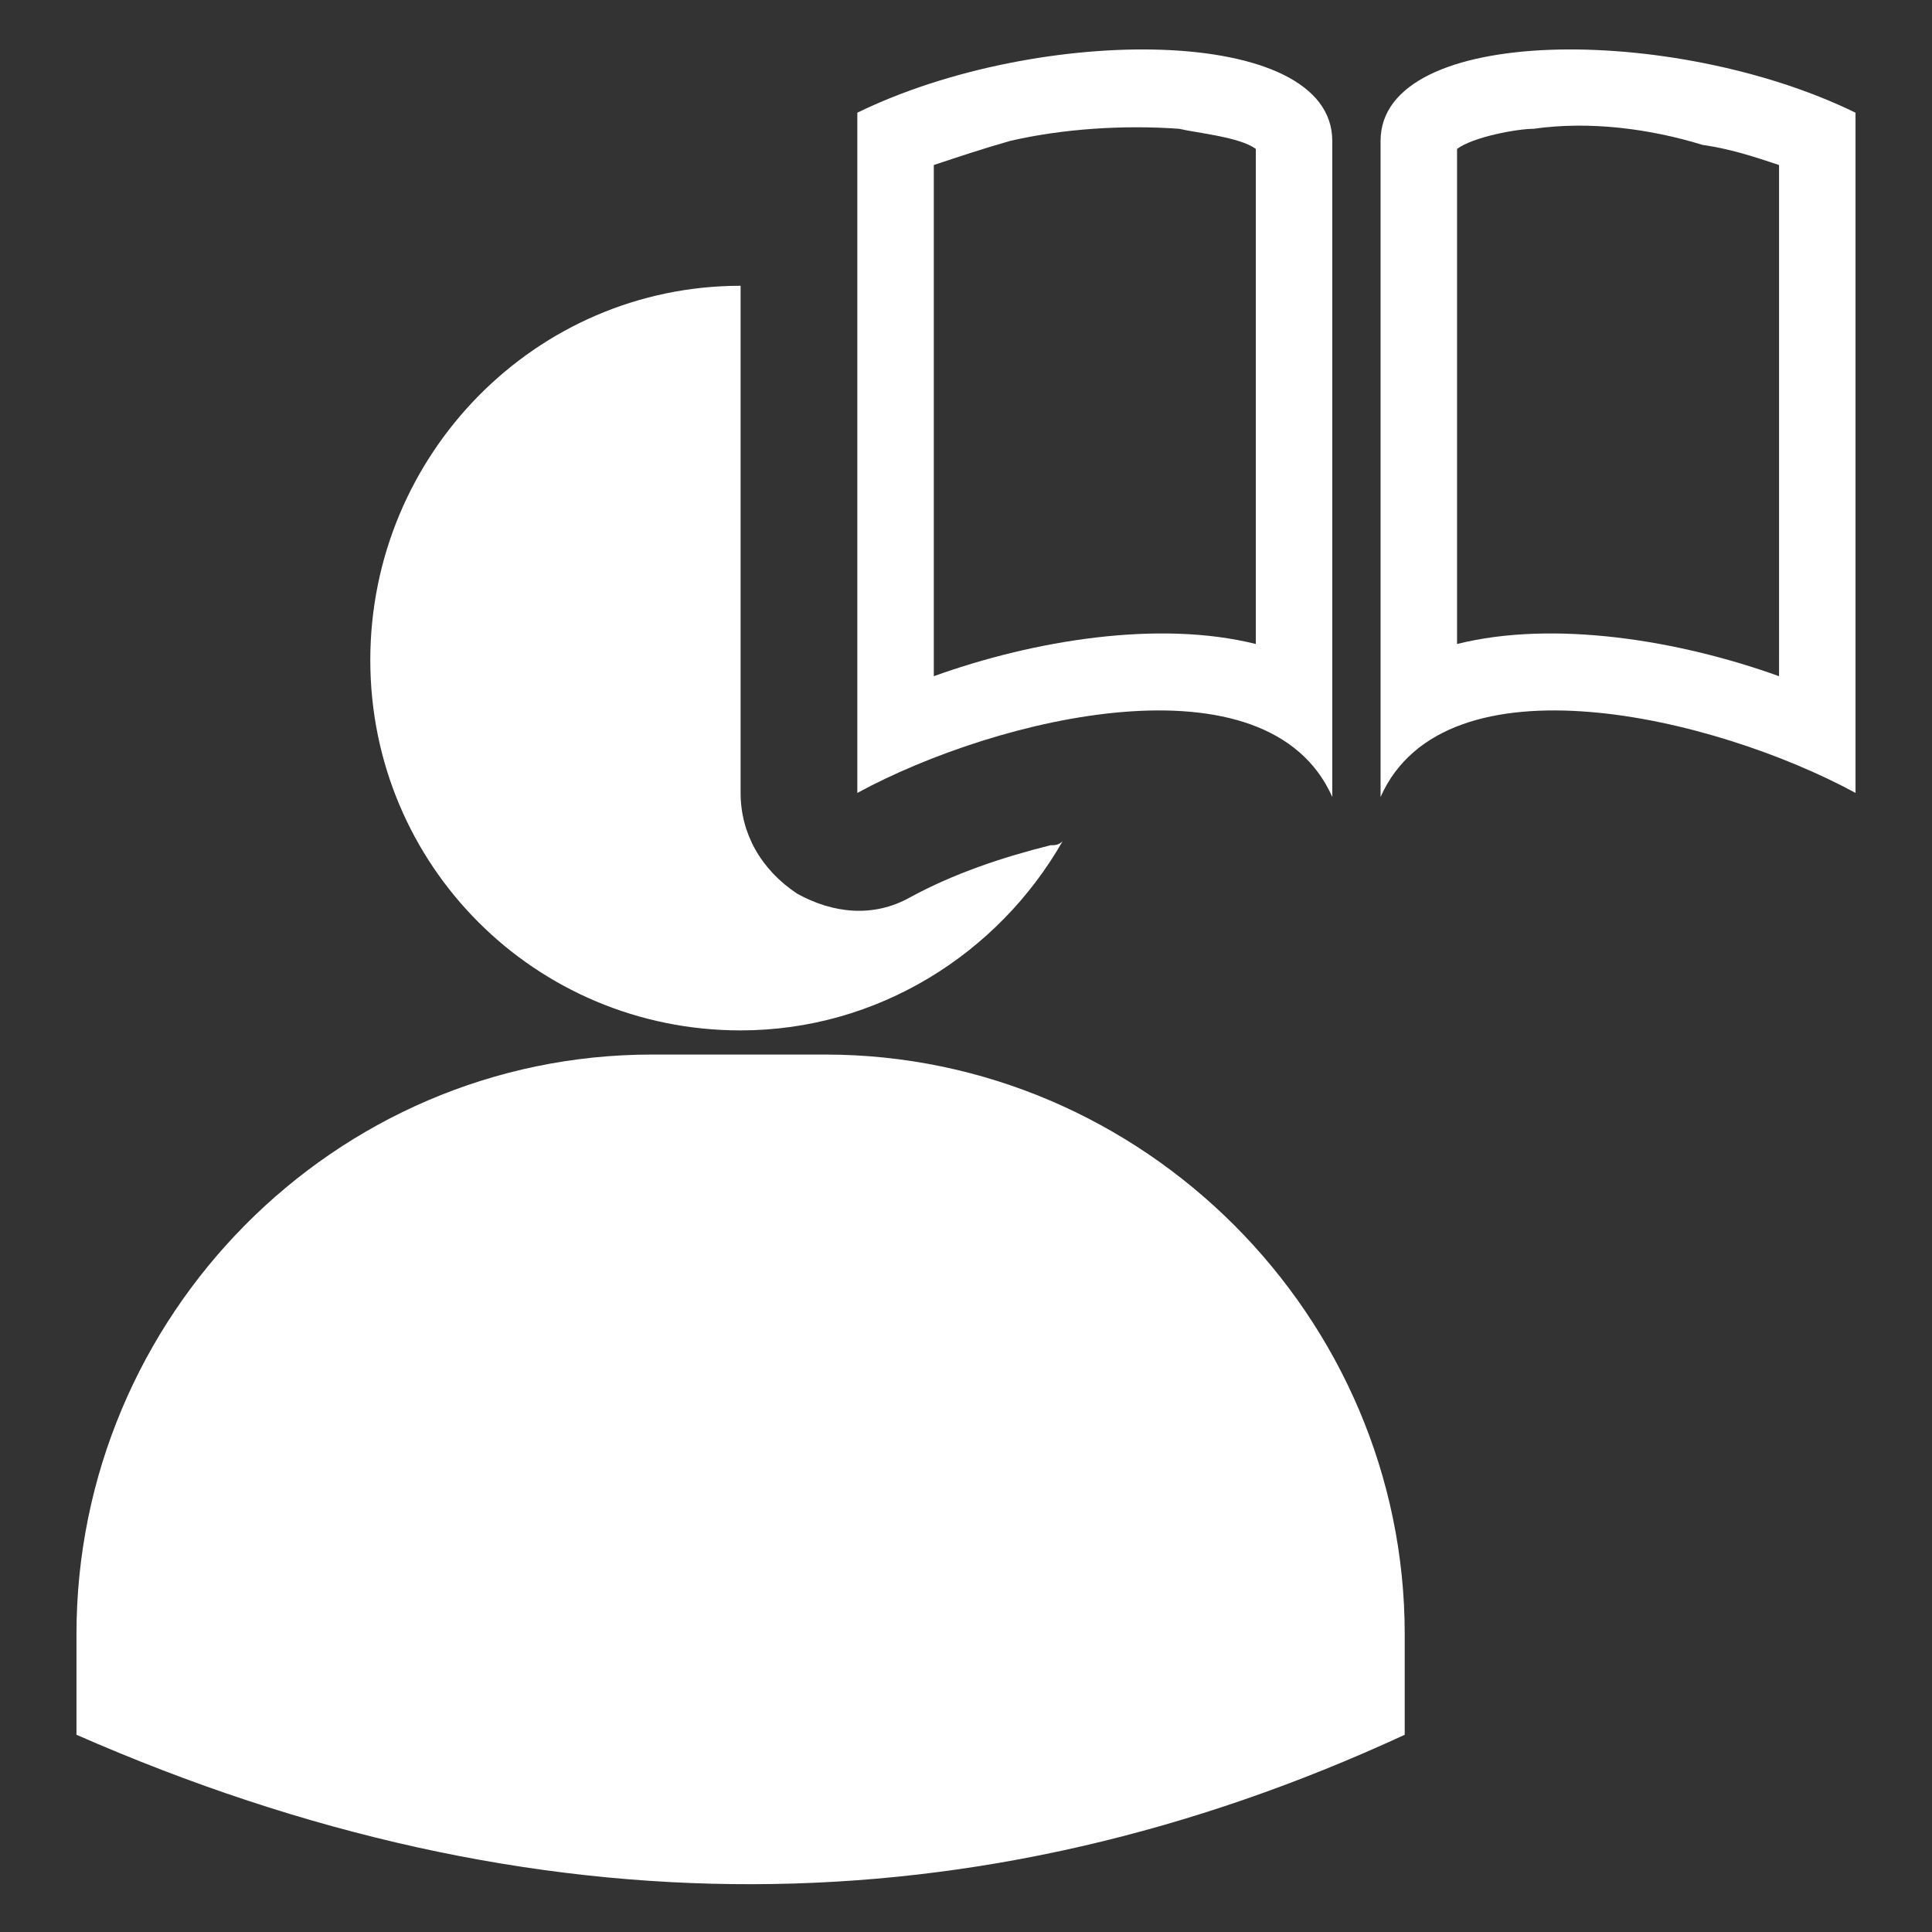 <?xml version="1.0" encoding="utf-8"?>
<!-- Generator: Adobe Illustrator 25.2.3, SVG Export Plug-In . SVG Version: 6.00 Build 0)  -->
<svg version="1.1" id="Layer_1" xmlns="http://www.w3.org/2000/svg" xmlns:xlink="http://www.w3.org/1999/xlink" x="0px" y="0px"
	 width="48px" height="48px" viewBox="0 0 48 48" style="enable-background:new 0 0 48 48;" xml:space="preserve">
<rect x="0" y="0" width="48" height="48" fill="#333333" stroke="none"/>
<style type="text/css">
	.st0{fill-rule:evenodd;clip-rule:evenodd;fill:#FFFFFF;}
</style>
<g id="Layer_x0020_1_28_">
	<path class="st0" d="M18.4,7.1L18.4,7.1v12.6c0,1,0.5,1.9,1.4,2.5c0.9,0.5,1.9,0.6,2.8,0.1c1.1-0.6,2.3-1,3.5-1.3
		c0.1,0,0.2,0,0.3-0.1c-1.6,2.8-4.6,4.7-8,4.7c-5.1,0-9.2-4.1-9.2-9.2S13.3,7.1,18.4,7.1L18.4,7.1z"/>
	<path class="st0" d="M16.2,26.2h4.3c7.9,0,14.4,6.5,14.4,14.4v2.5c-10.6,4.9-21.6,5-33,0v-2.5C1.9,32.7,8.3,26.2,16.2,26.2z"/>
	<g id="_1544311042688">
		<path class="st0" d="M21.3,2.8c4.5-2.2,11.8-2.2,11.8,0.7v16.3c-1.6-3.6-8.3-2-11.8-0.1V2.8z M23.2,4.1v12.7
			c2.5-0.9,5.6-1.4,8-0.8V3.7c-0.4-0.3-1.5-0.4-1.9-0.5c-1.4-0.1-2.9,0-4.2,0.3C24.4,3.7,23.8,3.9,23.2,4.1L23.2,4.1z"/>
		<path class="st0" d="M46.1,2.8c-4.5-2.2-11.8-2.2-11.8,0.7v16.3c1.6-3.6,8.3-2,11.8-0.1V2.8z M44.2,4.1c-0.6-0.2-1.2-0.4-1.9-0.5
			C41,3.2,39.5,3,38.1,3.2c-0.4,0-1.5,0.2-1.9,0.5V16c2.4-0.6,5.5-0.1,8,0.8L44.2,4.1L44.2,4.1z"/>
	</g>
</g>
</svg>
